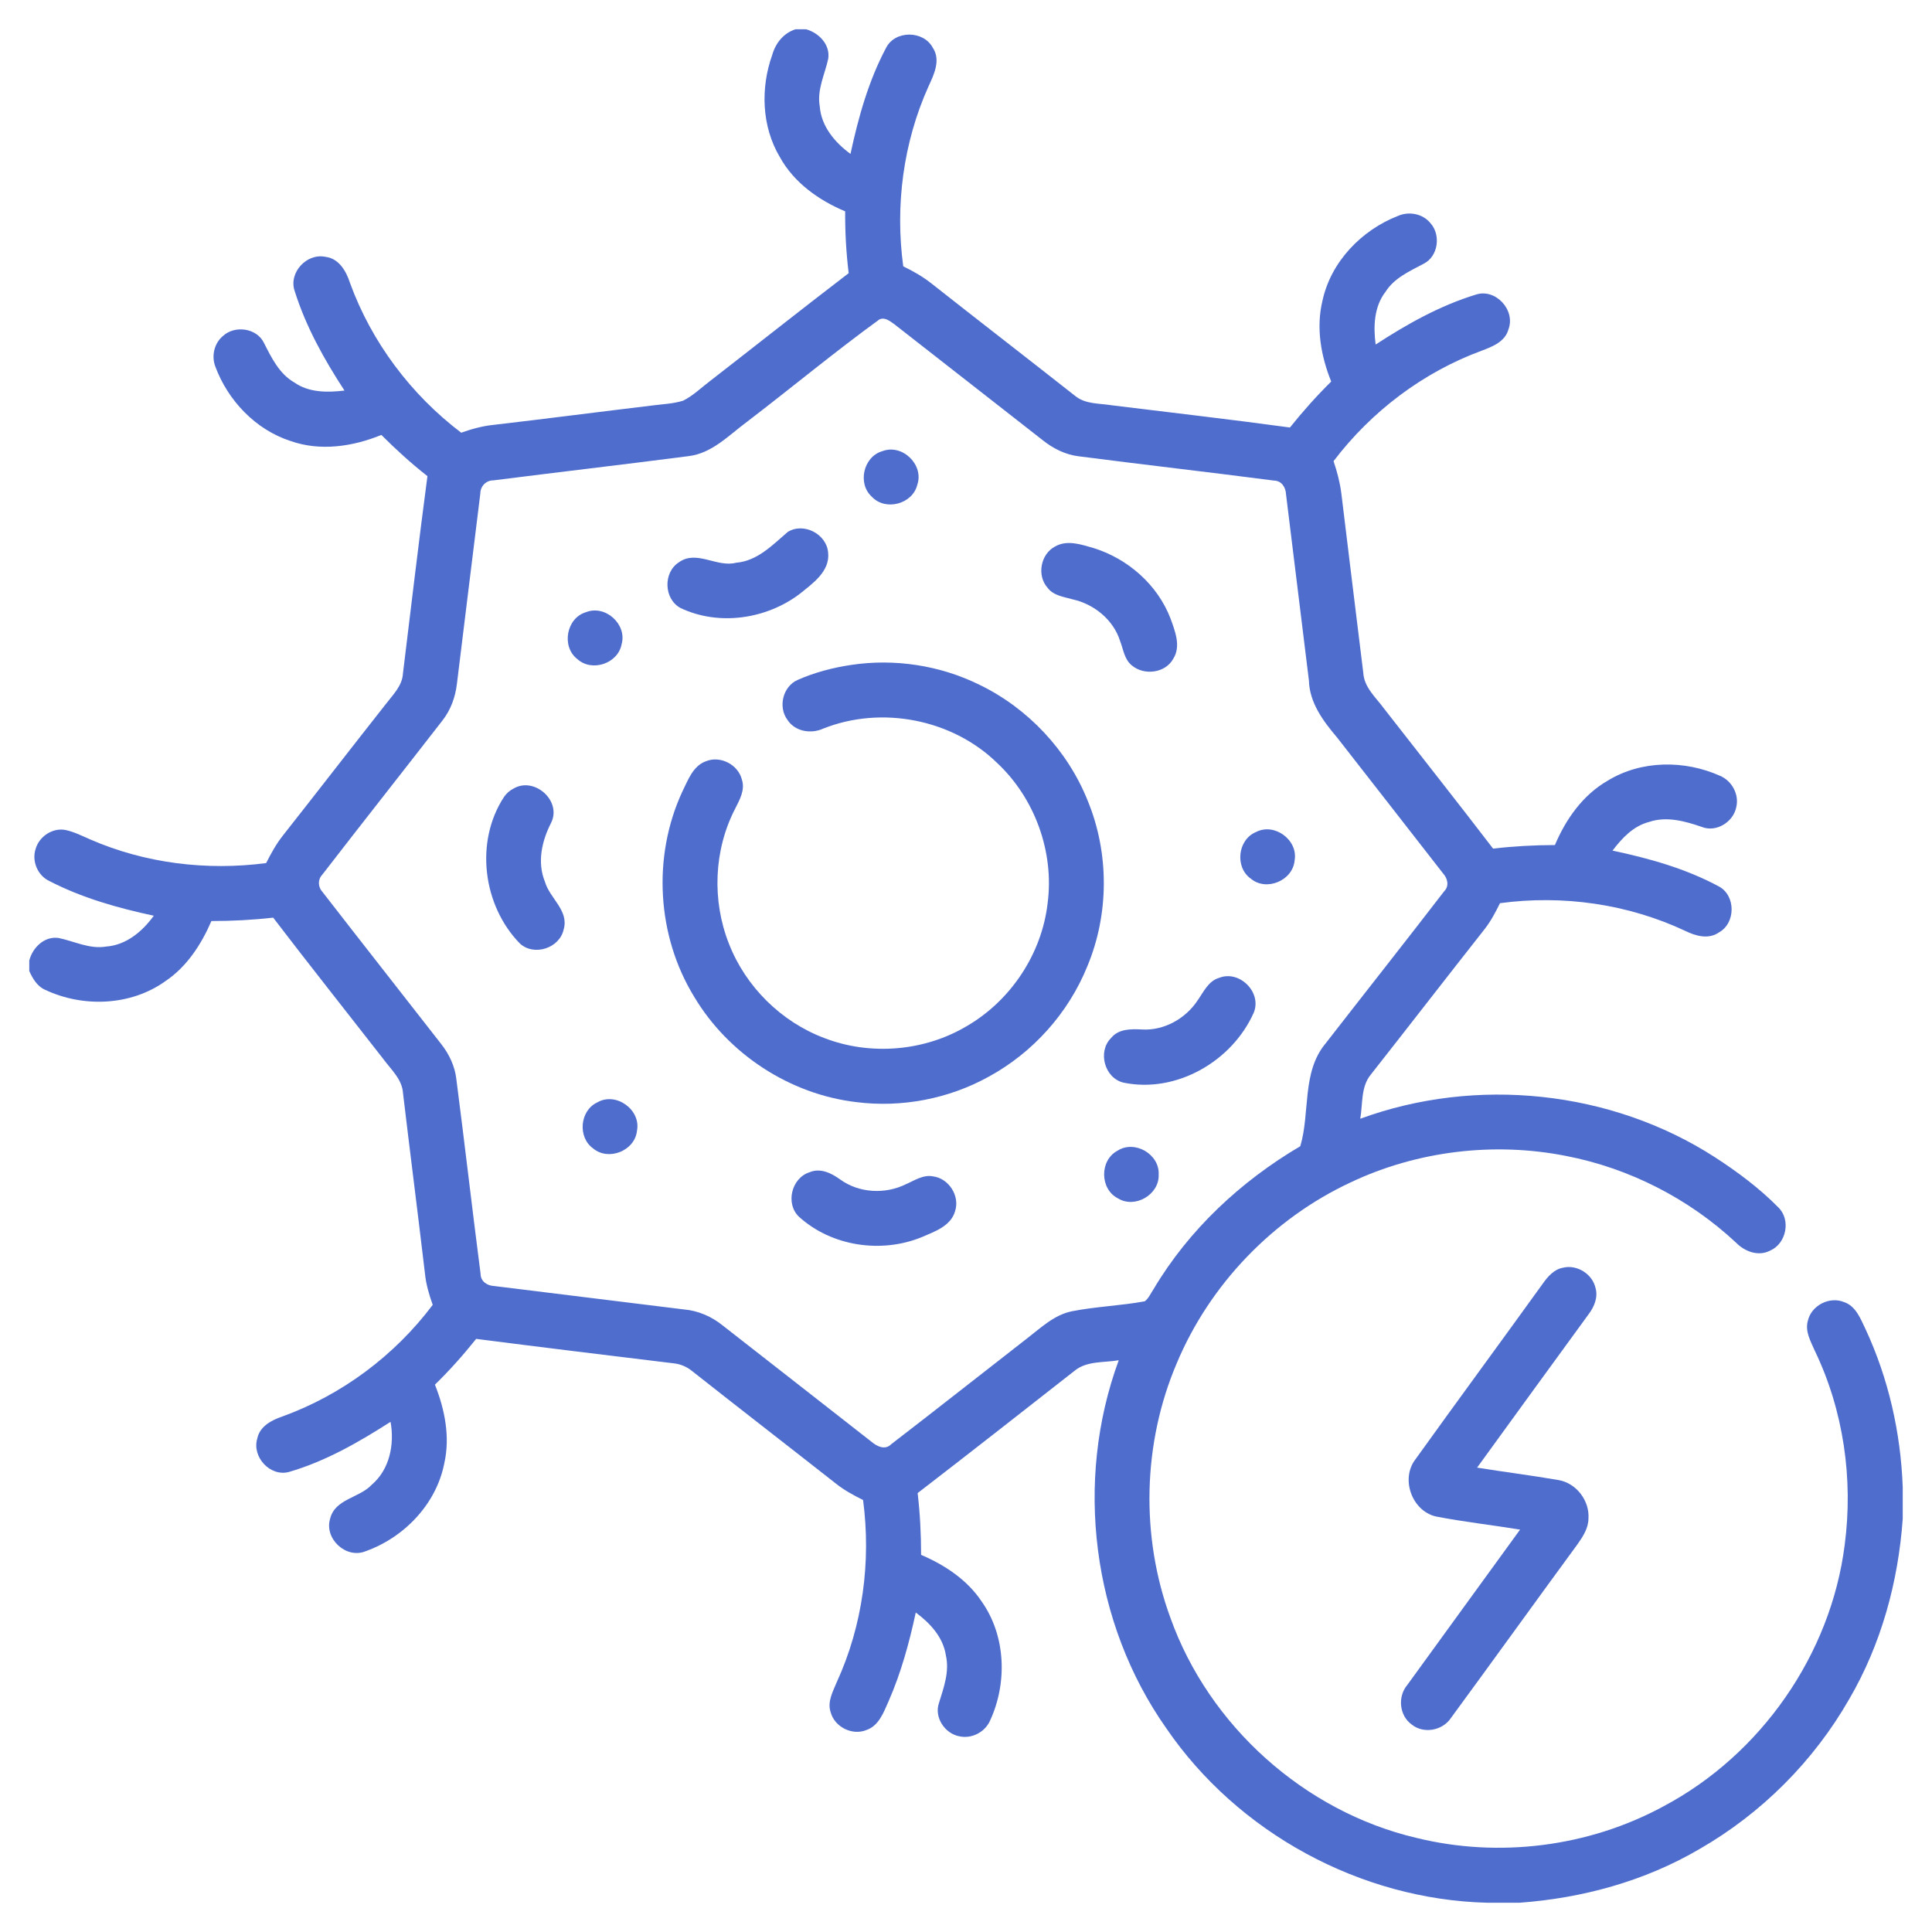 <svg width="33" height="33" viewBox="0 0 33 33" fill="none" xmlns="http://www.w3.org/2000/svg">
<g clip-path="url(#clip0_2948_28302)">
<path d="M13.588 0.5H13.768C13.986 0.56 14.183 0.761 14.147 1.002C14.089 1.271 13.952 1.533 14.002 1.816C14.027 2.159 14.261 2.434 14.527 2.629C14.661 2.006 14.834 1.383 15.135 0.817C15.289 0.514 15.773 0.518 15.932 0.814C16.074 1.026 15.952 1.276 15.858 1.479C15.428 2.435 15.287 3.512 15.428 4.549C15.597 4.631 15.761 4.724 15.909 4.841C16.727 5.486 17.551 6.122 18.369 6.766C18.544 6.907 18.783 6.888 18.993 6.923C20.007 7.048 21.021 7.164 22.033 7.302C22.253 7.027 22.488 6.764 22.738 6.517C22.562 6.081 22.476 5.595 22.59 5.131C22.735 4.469 23.256 3.931 23.878 3.688C24.067 3.605 24.306 3.65 24.436 3.815C24.614 4.016 24.565 4.378 24.321 4.503C24.082 4.631 23.817 4.745 23.666 4.984C23.468 5.239 23.457 5.577 23.497 5.885C24.033 5.536 24.598 5.218 25.213 5.031C25.548 4.924 25.889 5.298 25.766 5.624C25.71 5.836 25.492 5.921 25.308 5.99C24.306 6.359 23.423 7.028 22.778 7.877C22.839 8.056 22.887 8.239 22.911 8.427C23.033 9.449 23.162 10.471 23.286 11.493C23.301 11.745 23.504 11.915 23.642 12.105C24.262 12.902 24.889 13.693 25.503 14.495C25.853 14.454 26.206 14.435 26.559 14.434C26.746 13.991 27.038 13.576 27.463 13.333C28.034 12.984 28.774 12.98 29.378 13.251C29.582 13.336 29.709 13.569 29.657 13.786C29.607 14.041 29.314 14.224 29.067 14.124C28.781 14.026 28.468 13.938 28.169 14.039C27.899 14.108 27.705 14.316 27.543 14.529C28.168 14.661 28.793 14.836 29.358 15.14C29.652 15.296 29.649 15.771 29.358 15.928C29.183 16.049 28.963 15.988 28.789 15.902C27.808 15.44 26.693 15.282 25.621 15.427C25.546 15.579 25.467 15.73 25.363 15.864C24.711 16.692 24.066 17.526 23.415 18.354C23.241 18.564 23.279 18.857 23.234 19.109C25.212 18.384 27.517 18.622 29.29 19.765C29.677 20.016 30.051 20.294 30.374 20.622C30.594 20.834 30.513 21.241 30.236 21.361C30.035 21.466 29.802 21.378 29.653 21.226C28.849 20.474 27.83 19.953 26.748 19.744C25.516 19.501 24.206 19.658 23.07 20.196C21.744 20.814 20.664 21.938 20.099 23.287C19.517 24.654 19.48 26.241 19.992 27.635C20.652 29.481 22.281 30.942 24.191 31.392C25.601 31.74 27.137 31.547 28.414 30.853C30.079 29.97 31.273 28.258 31.509 26.386C31.657 25.261 31.489 24.089 30.995 23.065C30.926 22.908 30.829 22.739 30.879 22.562C30.937 22.299 31.249 22.137 31.499 22.241C31.701 22.31 31.78 22.527 31.865 22.703C32.257 23.547 32.466 24.471 32.5 25.401V25.942C32.424 27.019 32.132 28.087 31.586 29.022C30.98 30.082 30.087 30.976 29.027 31.584C28.095 32.131 27.029 32.422 25.955 32.5H25.401C23.238 32.446 21.142 31.306 19.921 29.52C18.652 27.719 18.349 25.299 19.109 23.234C18.856 23.278 18.562 23.241 18.352 23.416C17.461 24.114 16.571 24.813 15.674 25.503C15.715 25.853 15.733 26.206 15.733 26.558C16.137 26.731 16.522 26.984 16.769 27.357C17.184 27.946 17.208 28.755 16.907 29.398C16.818 29.59 16.593 29.704 16.386 29.657C16.138 29.611 15.954 29.334 16.038 29.089C16.119 28.827 16.221 28.554 16.156 28.274C16.109 27.962 15.885 27.723 15.642 27.543C15.531 28.059 15.391 28.572 15.178 29.058C15.094 29.246 15.013 29.478 14.797 29.551C14.555 29.649 14.254 29.497 14.188 29.245C14.128 29.066 14.227 28.892 14.293 28.731C14.736 27.765 14.881 26.672 14.742 25.621C14.581 25.541 14.423 25.456 14.282 25.344C13.464 24.701 12.639 24.064 11.822 23.419C11.731 23.344 11.619 23.297 11.501 23.286C10.378 23.15 9.255 23.013 8.133 22.869C7.914 23.143 7.681 23.406 7.429 23.651C7.597 24.074 7.691 24.542 7.589 24.993C7.454 25.689 6.904 26.262 6.245 26.496C5.912 26.633 5.534 26.282 5.639 25.94C5.721 25.602 6.138 25.587 6.348 25.362C6.657 25.099 6.74 24.671 6.671 24.286C6.128 24.634 5.559 24.961 4.936 25.142C4.614 25.229 4.298 24.884 4.395 24.569C4.438 24.363 4.637 24.258 4.819 24.196C5.838 23.828 6.741 23.153 7.391 22.288C7.33 22.115 7.277 21.938 7.259 21.756C7.138 20.728 7.006 19.702 6.884 18.674C6.87 18.434 6.679 18.269 6.546 18.087C5.919 17.282 5.285 16.484 4.666 15.674C4.316 15.714 3.964 15.732 3.611 15.732C3.438 16.132 3.191 16.514 2.822 16.761C2.234 17.181 1.423 17.212 0.776 16.909C0.637 16.851 0.559 16.716 0.5 16.586V16.407C0.556 16.186 0.757 15.988 0.998 16.021C1.269 16.076 1.529 16.216 1.813 16.168C2.157 16.143 2.433 15.909 2.627 15.641C2.01 15.509 1.396 15.336 0.834 15.044C0.641 14.949 0.541 14.707 0.608 14.502C0.667 14.287 0.902 14.131 1.124 14.178C1.271 14.21 1.404 14.279 1.541 14.338C2.481 14.748 3.533 14.875 4.546 14.742C4.629 14.578 4.719 14.414 4.834 14.269C5.421 13.525 6 12.774 6.587 12.03C6.709 11.869 6.872 11.716 6.883 11.501C7.021 10.378 7.152 9.254 7.301 8.133C7.023 7.915 6.763 7.678 6.514 7.429C6.026 7.629 5.468 7.712 4.961 7.532C4.365 7.339 3.893 6.841 3.678 6.261C3.609 6.082 3.658 5.865 3.806 5.741C4.008 5.551 4.386 5.601 4.509 5.858C4.638 6.111 4.769 6.384 5.026 6.532C5.276 6.708 5.593 6.706 5.884 6.671C5.537 6.14 5.225 5.58 5.034 4.973C4.924 4.659 5.238 4.319 5.559 4.387C5.79 4.414 5.914 4.633 5.978 4.832C6.347 5.846 7.021 6.741 7.878 7.391C8.057 7.327 8.242 7.276 8.432 7.257C9.341 7.151 10.249 7.033 11.158 6.924C11.328 6.902 11.502 6.896 11.668 6.844C11.838 6.76 11.976 6.623 12.127 6.509C12.917 5.896 13.701 5.274 14.496 4.666C14.453 4.315 14.434 3.962 14.436 3.61C13.985 3.42 13.562 3.121 13.321 2.684C13.009 2.161 12.988 1.502 13.191 0.936C13.248 0.735 13.386 0.564 13.588 0.5ZM15.021 5.456C14.252 6.015 13.519 6.624 12.763 7.202C12.452 7.431 12.166 7.742 11.762 7.791C10.651 7.935 9.539 8.064 8.428 8.205C8.301 8.204 8.204 8.306 8.204 8.432C8.069 9.516 7.938 10.601 7.804 11.684C7.777 11.909 7.698 12.128 7.557 12.307C6.875 13.187 6.184 14.06 5.504 14.941C5.424 15.026 5.431 15.152 5.509 15.236C6.183 16.106 6.864 16.97 7.54 17.838C7.673 18.009 7.769 18.211 7.794 18.427C7.938 19.538 8.065 20.65 8.209 21.76C8.208 21.886 8.323 21.962 8.439 21.966C9.519 22.101 10.6 22.231 11.681 22.366C11.926 22.387 12.158 22.488 12.348 22.643C13.191 23.303 14.037 23.96 14.879 24.621C14.974 24.703 15.117 24.777 15.223 24.668C16.002 24.069 16.772 23.46 17.547 22.858C17.782 22.677 18.009 22.457 18.311 22.397C18.722 22.316 19.143 22.303 19.554 22.227C19.622 22.174 19.656 22.089 19.704 22.019C20.307 21.003 21.196 20.175 22.21 19.578C22.38 19.009 22.233 18.32 22.637 17.829C23.313 16.959 23.996 16.096 24.668 15.223C24.758 15.134 24.726 15.003 24.649 14.919C24.046 14.143 23.44 13.369 22.836 12.594C22.599 12.315 22.367 12.002 22.357 11.621C22.227 10.561 22.097 9.501 21.966 8.441C21.962 8.325 21.888 8.21 21.763 8.209C20.651 8.064 19.537 7.938 18.426 7.794C18.195 7.767 17.983 7.658 17.804 7.514C16.962 6.854 16.118 6.197 15.276 5.538C15.203 5.487 15.117 5.412 15.021 5.456Z" fill="#4F6DCD"/>
<path d="M15.072 7.706C15.411 7.576 15.786 7.938 15.668 8.281C15.587 8.612 15.123 8.733 14.892 8.485C14.641 8.259 14.748 7.798 15.072 7.706Z" fill="#4F6DCD"/>
<path d="M13.455 9.086C13.727 8.917 14.119 9.121 14.145 9.438C14.18 9.762 13.877 9.968 13.656 10.147C13.085 10.577 12.277 10.695 11.625 10.386C11.337 10.232 11.324 9.777 11.598 9.603C11.9 9.388 12.245 9.698 12.573 9.612C12.937 9.582 13.195 9.309 13.455 9.086Z" fill="#4F6DCD"/>
<path d="M18.019 9.336C18.226 9.215 18.47 9.301 18.682 9.362C19.267 9.545 19.772 9.988 19.993 10.564C20.07 10.778 20.175 11.035 20.042 11.249C19.907 11.5 19.539 11.544 19.329 11.363C19.203 11.259 19.187 11.088 19.131 10.946C19.017 10.586 18.687 10.319 18.324 10.238C18.173 10.194 17.995 10.177 17.893 10.039C17.707 9.831 17.773 9.467 18.019 9.336Z" fill="#4F6DCD"/>
<path d="M10.011 10.456C10.339 10.326 10.713 10.663 10.618 11.002C10.558 11.334 10.11 11.484 9.862 11.258C9.584 11.045 9.674 10.553 10.011 10.456Z" fill="#4F6DCD"/>
<path d="M14.534 11.358C15.28 11.245 16.059 11.364 16.735 11.699C17.563 12.102 18.234 12.818 18.577 13.672C18.948 14.569 18.946 15.611 18.572 16.506C18.249 17.303 17.644 17.979 16.889 18.39C16.206 18.769 15.402 18.923 14.627 18.825C13.491 18.692 12.439 18.004 11.855 17.022C11.219 15.983 11.142 14.633 11.652 13.527C11.751 13.329 11.835 13.078 12.065 13C12.31 12.905 12.609 13.062 12.672 13.316C12.73 13.492 12.634 13.661 12.557 13.813C12.191 14.519 12.159 15.383 12.451 16.12C12.737 16.854 13.344 17.454 14.081 17.731C14.871 18.036 15.797 17.957 16.523 17.521C17.269 17.084 17.795 16.289 17.894 15.429C18.009 14.554 17.677 13.638 17.035 13.035C16.269 12.284 15.059 12.049 14.064 12.444C13.854 12.541 13.579 12.497 13.449 12.294C13.287 12.075 13.372 11.724 13.624 11.614C13.912 11.486 14.222 11.405 14.534 11.358Z" fill="#4F6DCD"/>
<path d="M8.772 13.469C9.125 13.261 9.596 13.675 9.416 14.049C9.256 14.359 9.171 14.726 9.308 15.061C9.389 15.345 9.722 15.551 9.628 15.875C9.56 16.194 9.124 16.339 8.881 16.117C8.246 15.468 8.106 14.376 8.611 13.609C8.652 13.55 8.708 13.501 8.772 13.469Z" fill="#4F6DCD"/>
<path d="M21.453 14.212C21.768 14.047 22.175 14.348 22.113 14.696C22.084 15.041 21.631 15.231 21.366 15.009C21.088 14.815 21.14 14.341 21.453 14.212Z" fill="#4F6DCD"/>
<path d="M20.825 16.702C21.172 16.565 21.558 16.951 21.415 17.297C21.047 18.126 20.093 18.68 19.189 18.492C18.866 18.414 18.743 17.962 18.979 17.729C19.106 17.572 19.318 17.575 19.501 17.584C19.879 17.608 20.249 17.401 20.455 17.089C20.558 16.944 20.639 16.755 20.825 16.702Z" fill="#4F6DCD"/>
<path d="M10.2 18.831C10.518 18.643 10.952 18.954 10.88 19.315C10.844 19.656 10.394 19.837 10.131 19.616C9.864 19.426 9.903 18.97 10.2 18.831Z" fill="#4F6DCD"/>
<path d="M19.086 19.656C19.38 19.465 19.809 19.714 19.791 20.063C19.805 20.405 19.385 20.65 19.094 20.468C18.785 20.311 18.78 19.819 19.086 19.656Z" fill="#4F6DCD"/>
<path d="M13.825 20.024C14.009 19.944 14.198 20.036 14.348 20.144C14.67 20.38 15.12 20.403 15.474 20.227C15.621 20.164 15.767 20.061 15.935 20.093C16.206 20.126 16.4 20.428 16.313 20.689C16.241 20.941 15.968 21.035 15.752 21.128C15.06 21.415 14.207 21.291 13.648 20.784C13.412 20.561 13.518 20.123 13.825 20.024Z" fill="#4F6DCD"/>
<path d="M26.355 21.921C26.439 21.803 26.544 21.682 26.695 21.654C26.935 21.594 27.2 21.76 27.253 22.001C27.298 22.16 27.231 22.32 27.136 22.446C26.5 23.319 25.864 24.193 25.23 25.068C25.694 25.143 26.16 25.201 26.623 25.281C26.926 25.334 27.154 25.634 27.132 25.94C27.13 26.104 27.038 26.245 26.947 26.374C26.222 27.363 25.507 28.358 24.782 29.346C24.639 29.561 24.315 29.62 24.113 29.456C23.9 29.304 23.87 28.979 24.037 28.781C24.677 27.896 25.323 27.013 25.964 26.127C25.485 26.048 25 25.995 24.523 25.902C24.115 25.804 23.92 25.259 24.177 24.926C24.898 23.921 25.632 22.925 26.355 21.921Z" fill="#4F6DCD"/>
</g>
<defs>
<clipPath id="clip0_2948_28302">
<rect width="32" height="32" fill="white" transform="translate(0.5 0.5)"/>
</clipPath>
</defs>
</svg>
